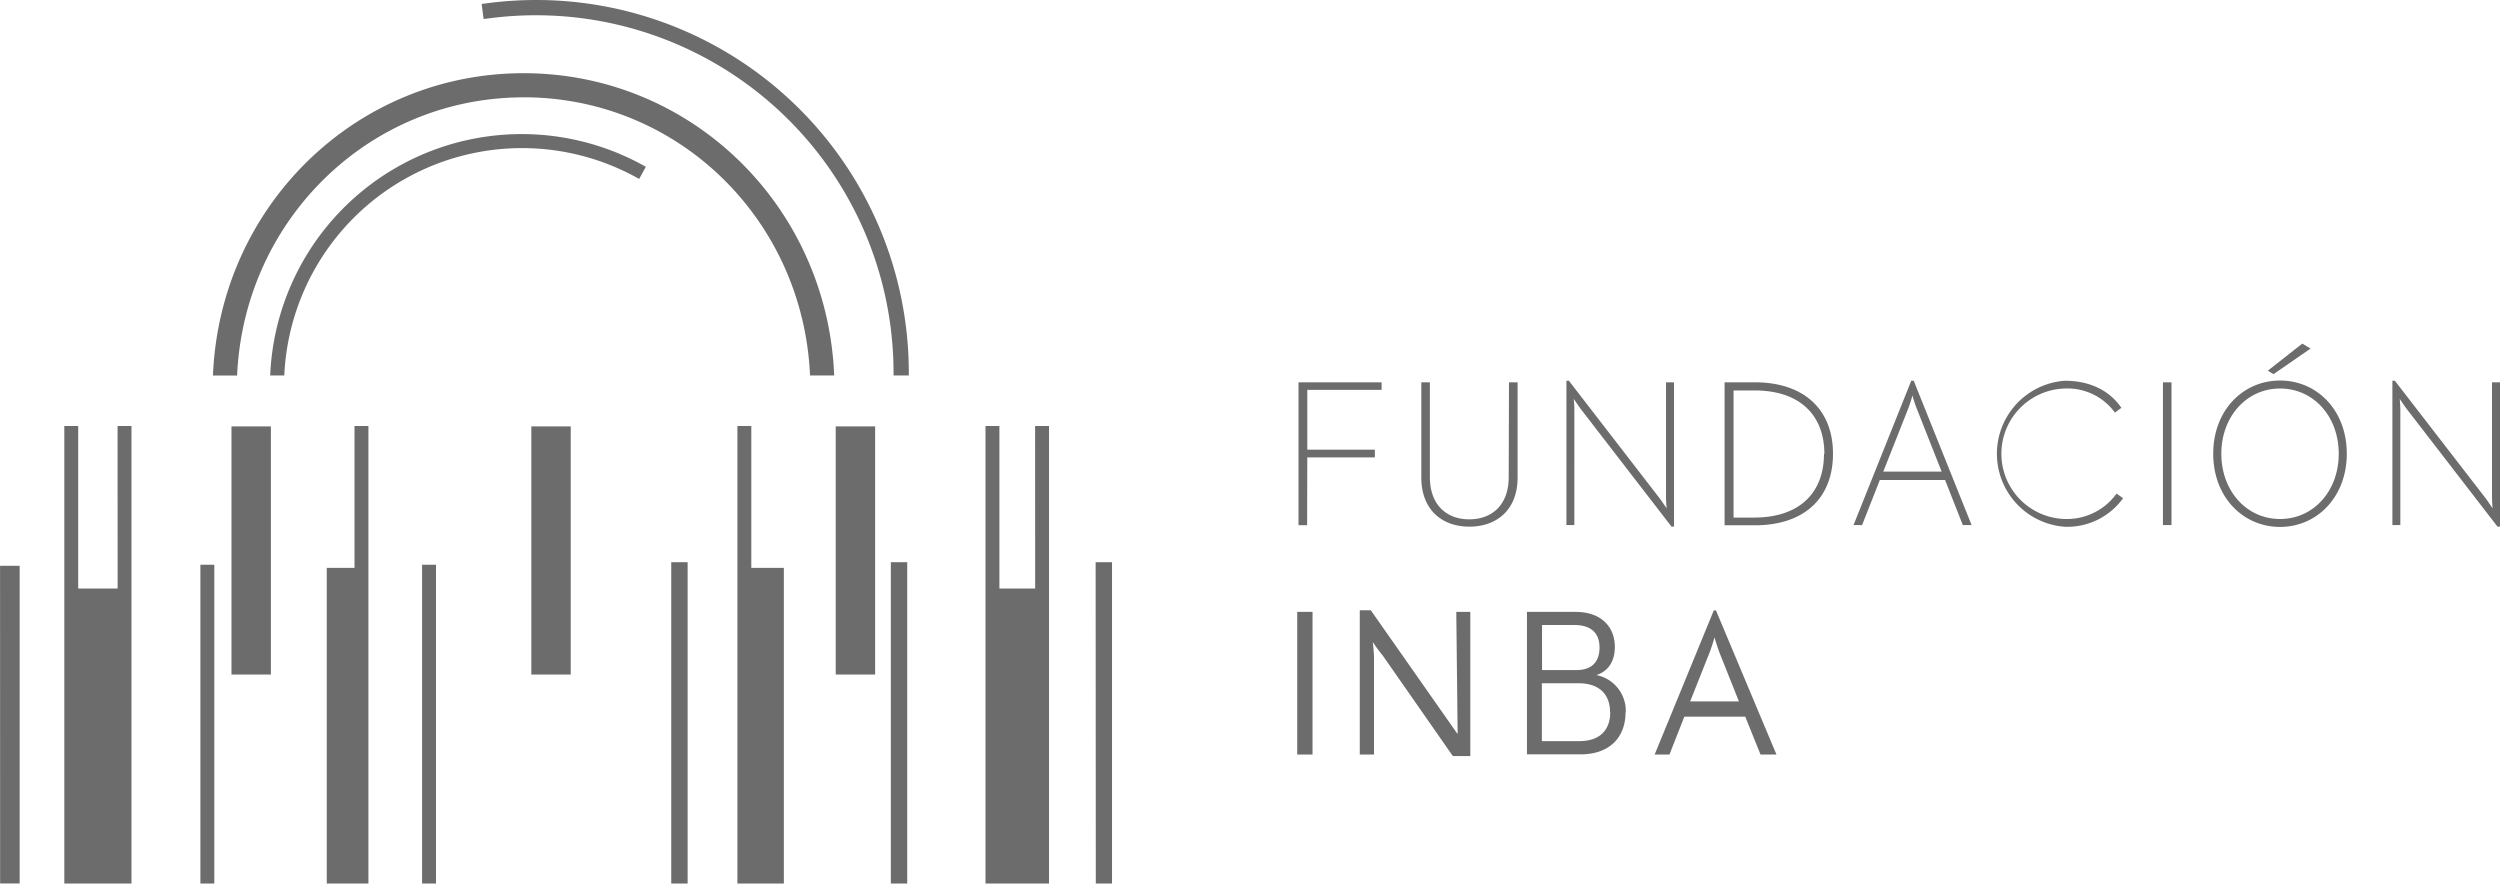 <svg id="Capa_1" data-name="Capa 1" xmlns="http://www.w3.org/2000/svg" viewBox="0 0 443.99 156.91"><defs><style>.cls-1{fill:#6d6c6c;}</style></defs><title>Logo Finba</title><path class="cls-1" d="M1044,579.2c-.48-1.19-1-3-1-3s-.52,1.84-1,3l-3.32,8.36h8.65Zm-.74-7.79L1054,597h-2.83l-2.71-6.72h-10.82L1035,597h-2.63l10.5-25.59Zm-18.81,18.07c0-3-1.75-5.14-5.63-5.14h-6.48v10.28H1019c3.87,0,5.48-2.2,5.48-5.14M1012.37,582h6.11c2.94,0,4.1-1.68,4.1-4s-1.24-4-4.48-4h-5.73Zm14.83,7.52c0,4.21-2.62,7.45-8,7.45h-9.51V571.67h8.61c4.73,0,7,2.79,7,6.22,0,2.5-1.13,4.32-3.28,5a6.48,6.48,0,0,1,5.22,6.63m-29.86,3.86-15.42-22H980V597h2.53V579.91c0-1.09-.22-2.88-.22-2.88s1,1.49,1.75,2.36l12.47,17.88h3.1v-25.6h-2.49ZM968.89,597h2.72V571.67h-2.72Zm212.19-66.1v20.49c0,.75.11,1.9.11,1.9s-.67-1-1.14-1.67l-16.22-21h-.44v25.63h1.41V535.74c0-.75-.11-1.9-.11-1.9s.67,1,1.16,1.68l16.2,21h.45V530.9Zm-32.22-6-1.47-.88-6.12,4.81,1,.62Zm5,18.68c0-6.62-4.47-11.58-10.42-11.58s-10.43,5-10.43,11.58,4.46,11.59,10.43,11.59,10.42-5,10.42-11.59m1.43,0c0,7.71-5.32,13-11.85,13s-11.87-5.26-11.87-13,5.32-13,11.87-13,11.85,5.25,11.85,13m-32.65,12.67h1.52V530.9h-1.52Zm-17.44-1.08a11.59,11.59,0,0,1,0-23.17,10.4,10.4,0,0,1,8.91,4.28l1.15-.85c-2.12-3.1-5.62-4.81-10.06-4.81a13,13,0,0,0,0,25.93,12.2,12.2,0,0,0,10.36-5.07l-1.16-.82a10.88,10.88,0,0,1-9.2,4.51m-26.29-19.63a22.37,22.37,0,0,1-.76-2.32,22.8,22.8,0,0,1-.74,2.32l-4.44,11.22h10.37Zm-.53-4.92,10.28,25.63h-1.56l-3.15-8h-11.59l-3.15,8h-1.52l10.25-25.63Zm-15.87,13c0-6.62-4.06-11.28-12.44-11.28h-3.69v22.58H1050c8.38,0,12.44-4.67,12.44-11.3m1.6,0c0,7.79-5.06,12.67-13.86,12.67h-5.39V530.9h5.39c8.76,0,13.86,4.88,13.86,12.66m-45.93-7.82c0-.75-.11-1.9-.11-1.9s.67,1,1.16,1.68l16.2,21h.45V530.9h-1.42v20.49c0,.75.11,1.9.11,1.9s-.67-1-1.15-1.67l-16.21-21h-.44v25.63h1.41Zm-11.66,12c0,4.87-2.91,7.49-7,7.49s-7-2.62-7-7.49V530.9h-1.52v16.91c0,5.7,3.65,8.72,8.53,8.72s8.57-3,8.57-8.72V530.9h-1.53Zm-35.8,8.53h-1.53V530.9h14.76v1.34H970.68v10.62h12v1.37h-12Z" transform="translate(-738.51 -463)"/><path class="cls-1" d="M831.49,480.28c27.39,0,49.65,21.66,50.88,49.4h4.29C885.43,499.55,861.25,476,831.49,476s-53.93,23.58-55.16,53.69h4.29c1.23-27.72,23.54-49.4,50.87-49.4M789,529.68a42.26,42.26,0,0,1,62.32-35.29l.71.39,1.18-2.16-.71-.39a44.71,44.71,0,0,0-66,37.36v.09Zm36.2-63.4a63.51,63.51,0,0,1,72,62.92v.48h2.71v-.48a66.18,66.18,0,0,0-75.07-65.6l-.79.1.35,2.68Zm97.15,101.24H916V538.65h-2.47v81.26h11.28V538.65h-2.47Zm10.77,52.39H936V562.85h-2.91Zm-36.4,0h2.91V562.85h-2.91Zm-39,0h2.91V562.85h-2.91Zm14.22-81.26h-2.47v81.26h8.25V563.85h-5.78Zm-58.47,81.26h2.47V563.3h-2.47Zm-12-56.06h-4.93v56.06h7.4V538.65h-2.47Zm-27.37,56.06h2.47V563.3h-2.47Zm-14.7-52.39h-7V538.65h-2.47v81.26h11.93V538.65h-2.47Zm127.53,15.27h7V538.73h-7Zm-54.06,0h7V538.73h-7Zm-53.25,0h7V538.73h-7Zm-41.1-19.31H742V619.9h-3.47Z" transform="translate(-738.51 -463)"/></svg>